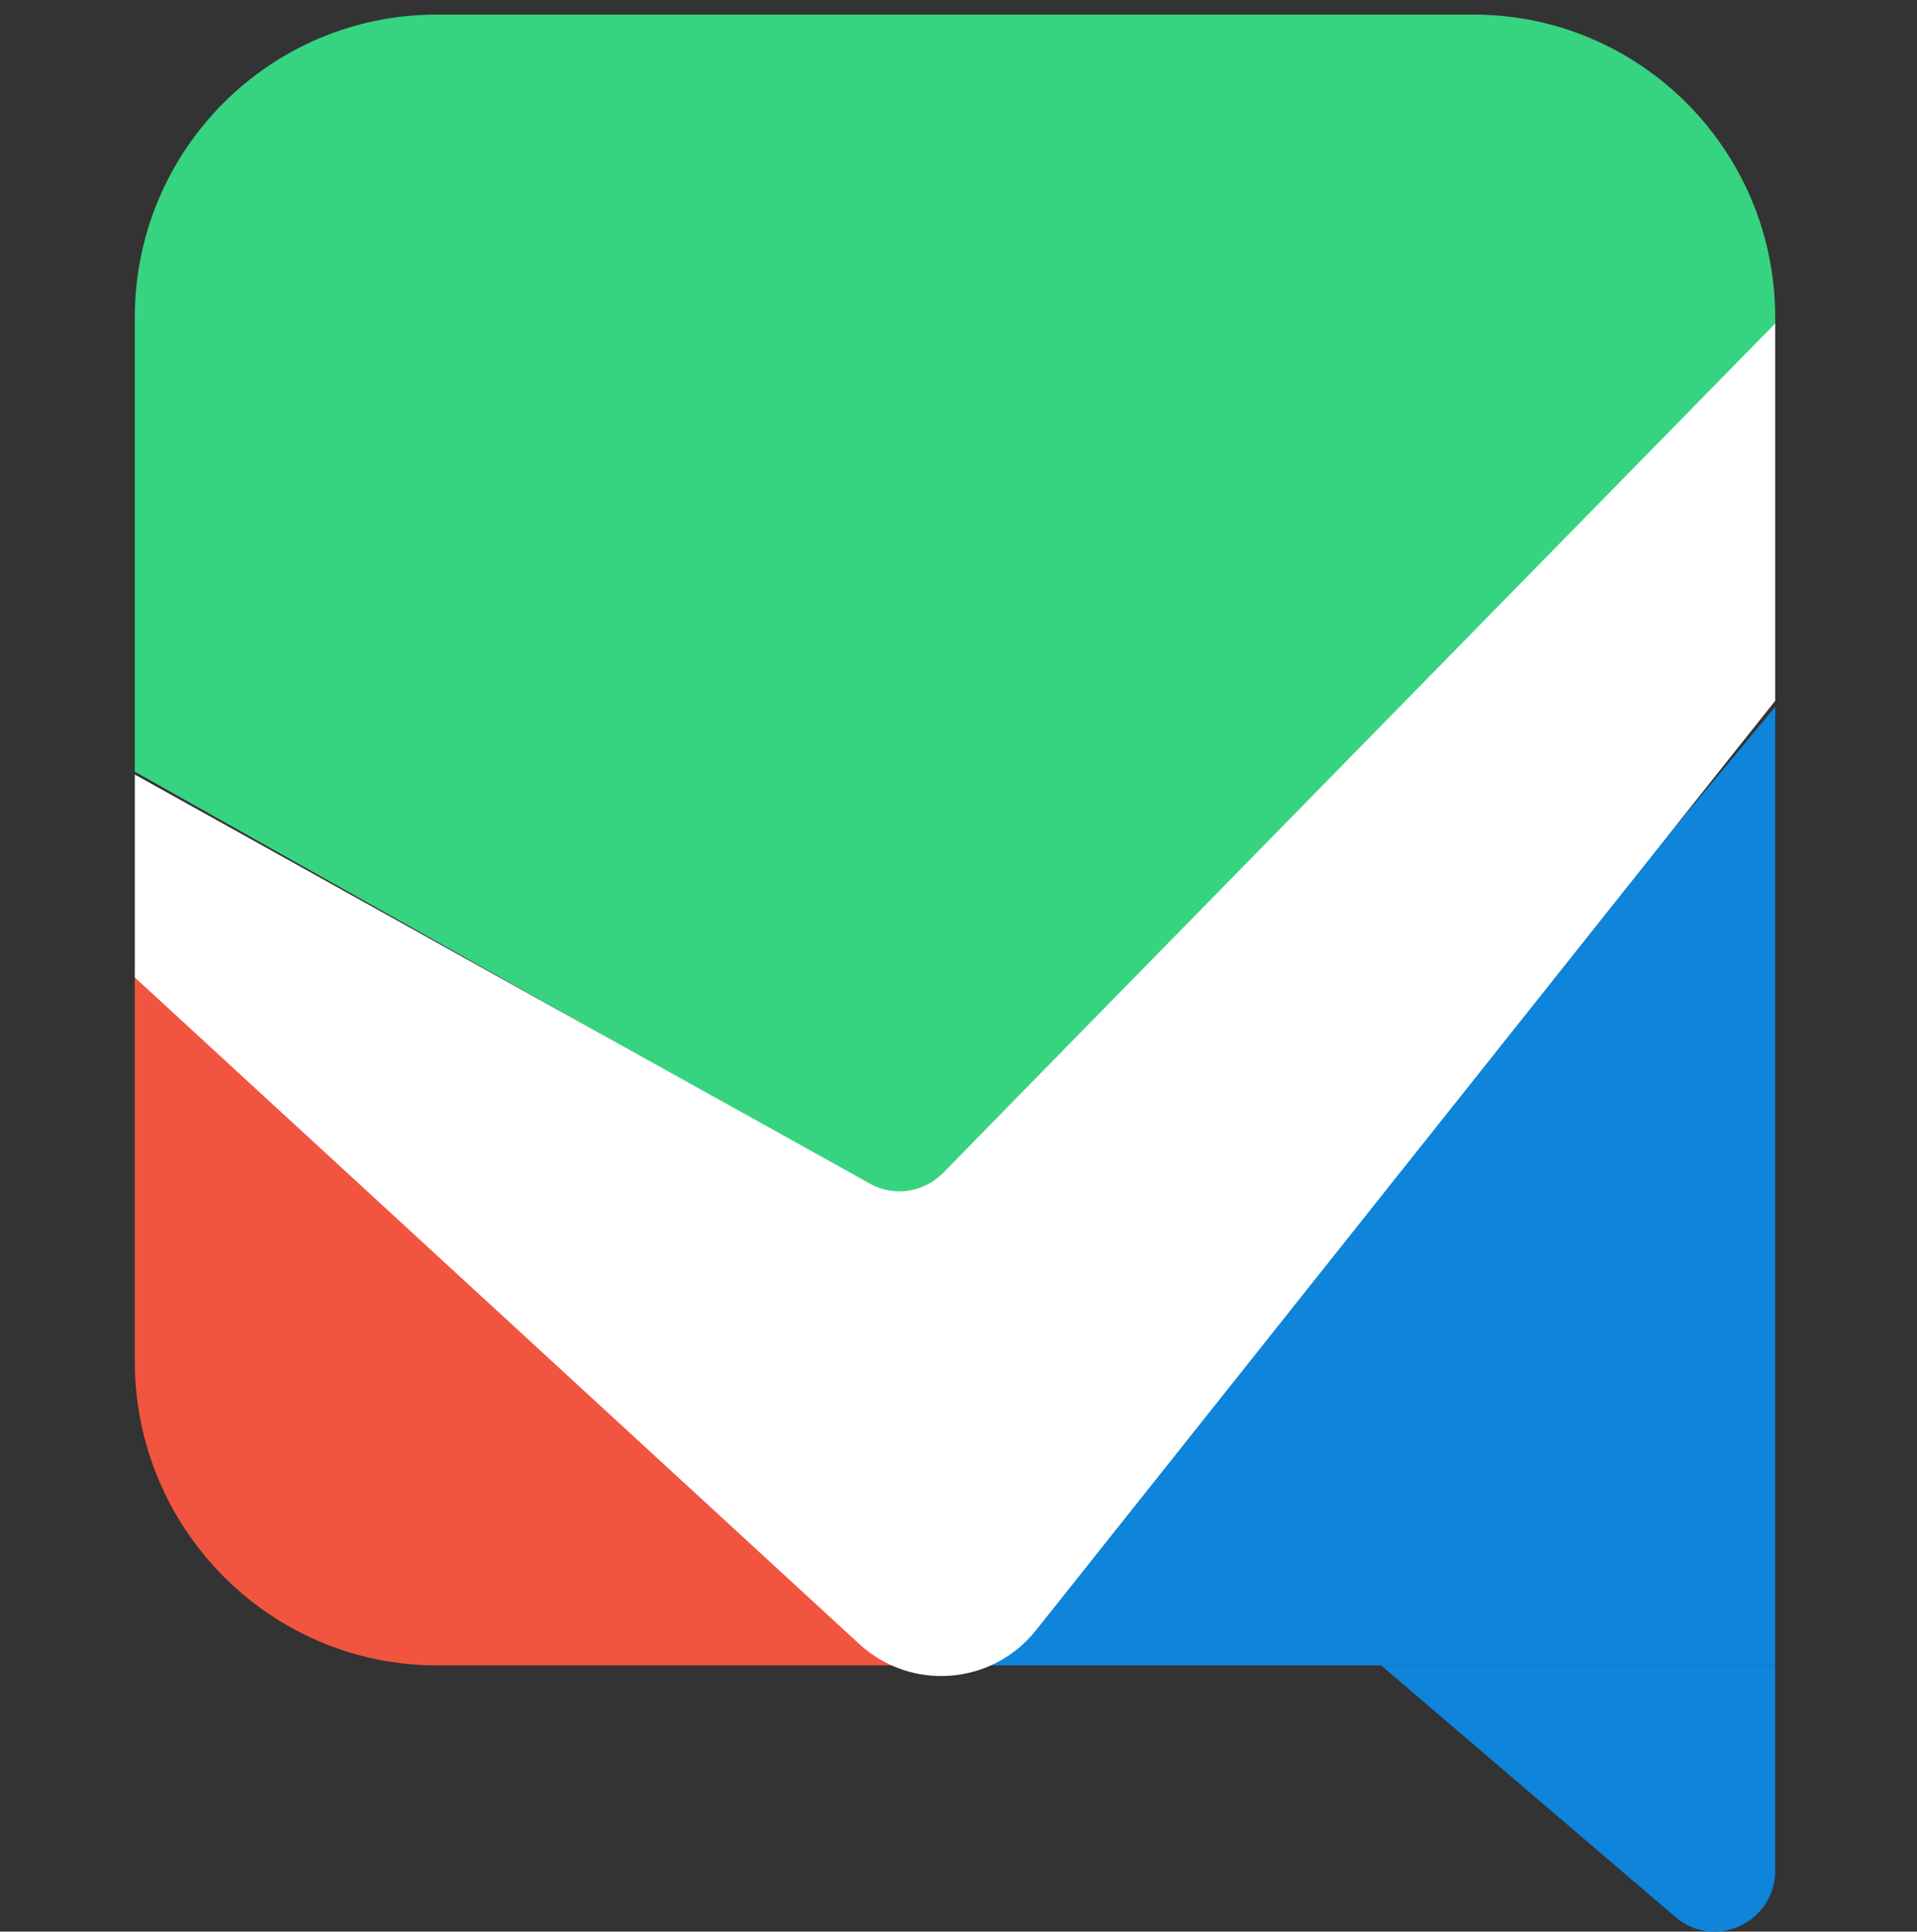 <?xml version="1.0" encoding="UTF-8"?> <svg xmlns="http://www.w3.org/2000/svg" width="128" height="129" viewBox="0 0 128 129" fill="none"><rect x="0" y="0" width="128" height="129" fill="#333333" stroke="none"/><path d="M118.533 47.206V111.219H65.189L118.533 47.206Z" fill="#0E84DA"></path><path d="M92.217 111.219H118.533V124.9C118.533 128.384 114.501 130.274 111.87 128.024L92.217 111.219Z" fill="#0E84DA"></path><path d="M9 21.2C9 10.029 18.023 0.974 29.154 0.974H98.379C109.51 0.974 118.533 10.029 118.533 21.2V21.804L60.7 80.635L9 51.534V21.2Z" fill="#36D480"></path><path d="M9 64.987L60.21 111.219H29.186C18.038 111.219 9 102.118 9 90.892V64.987Z" fill="#F1553F"></path><path fill-rule="evenodd" clip-rule="evenodd" d="M118.533 46.799L69.181 108.866C66.249 112.552 60.834 112.976 57.372 109.79L9 65.276V51.726L58.097 79.051C59.689 79.936 61.672 79.647 62.949 78.344L118.533 21.6V46.799Z" fill="white"></path></svg> 